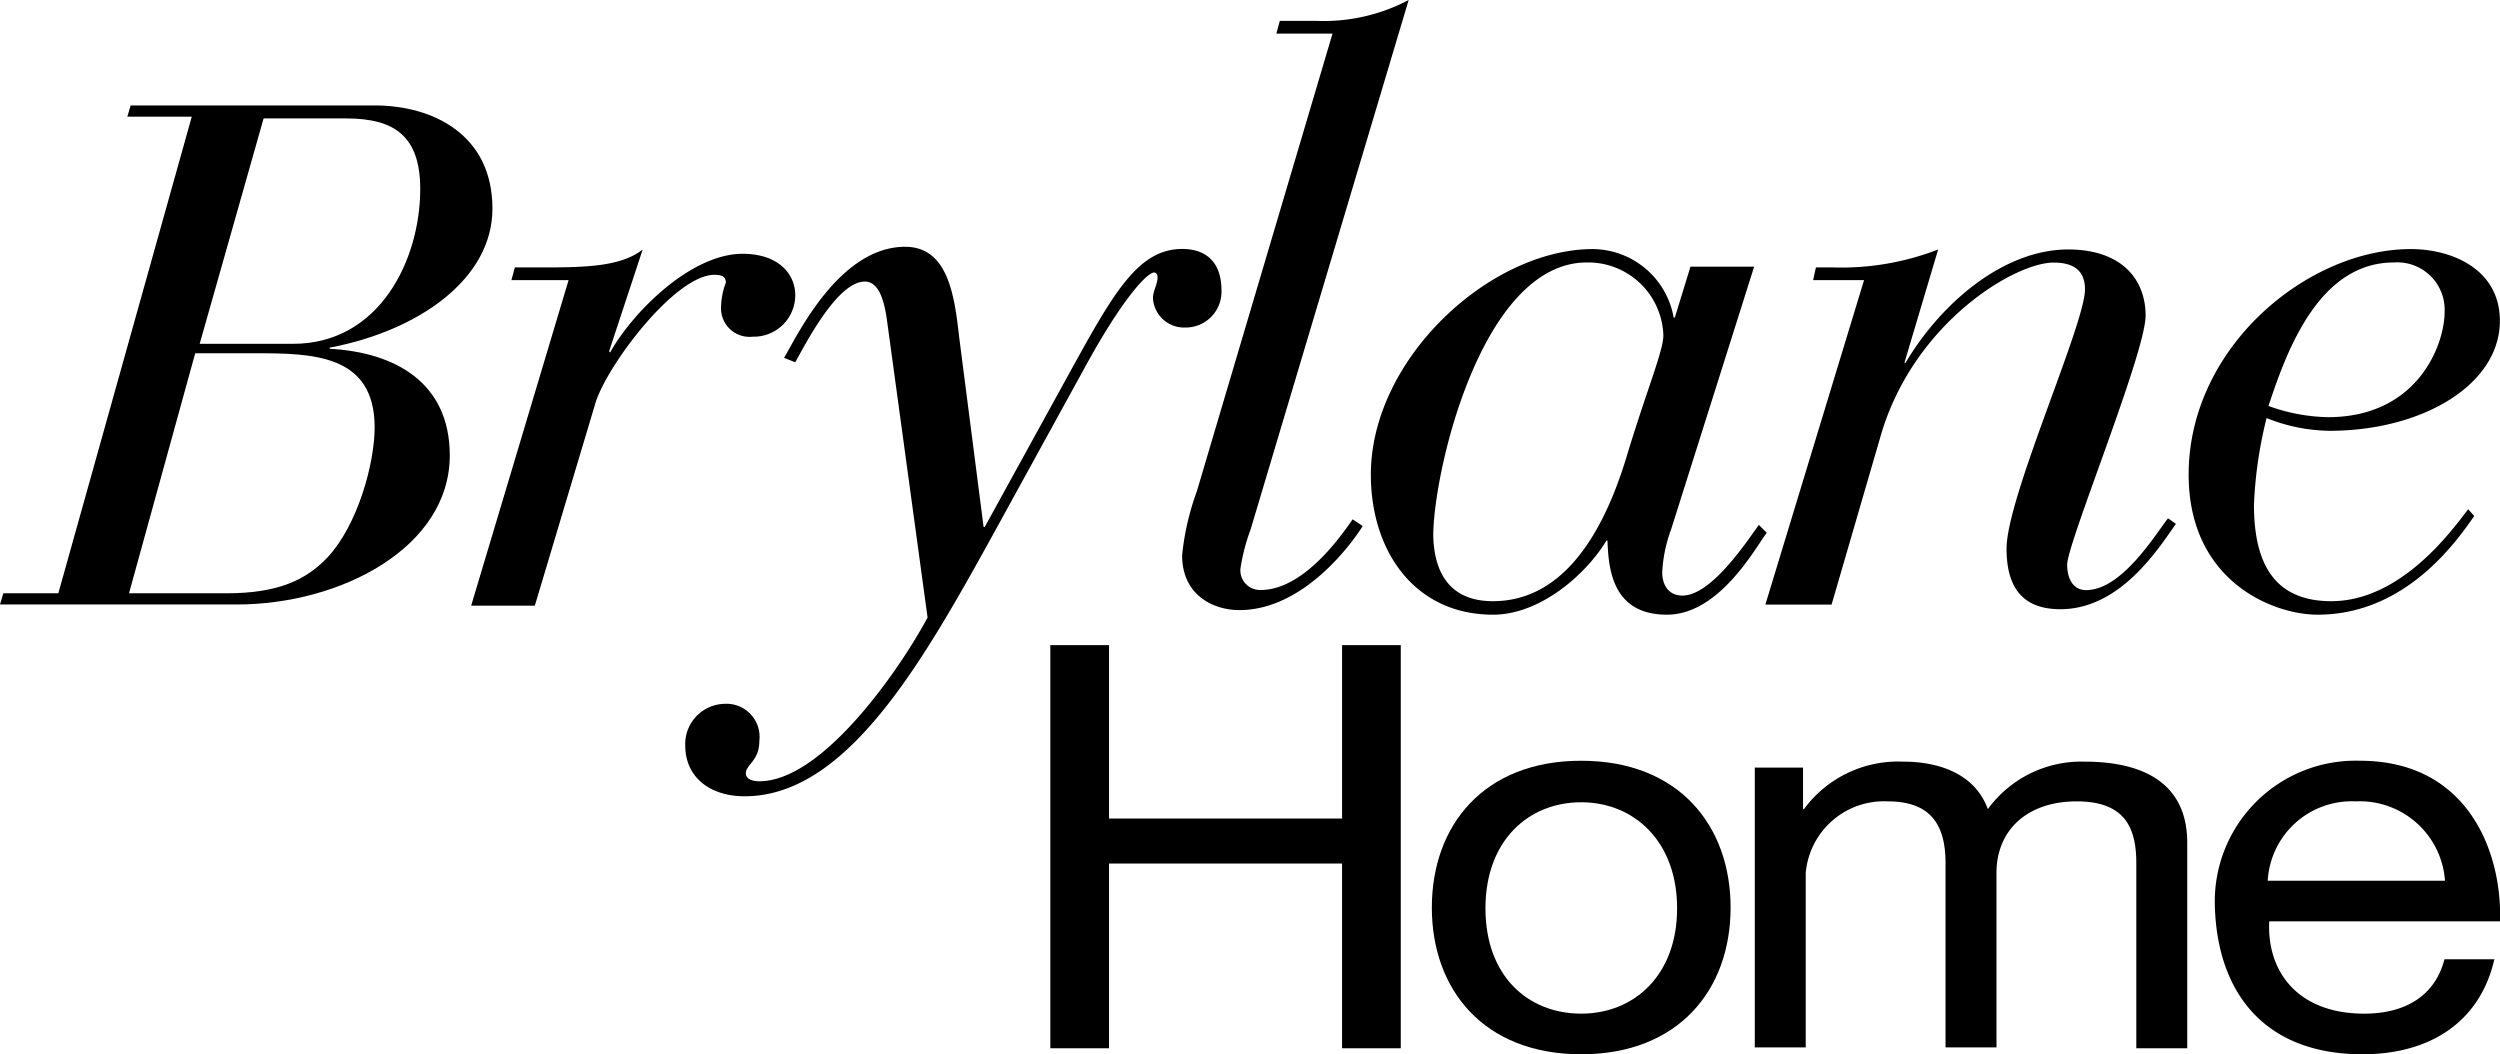 <svg id="Layer_1" data-name="Layer 1" xmlns="http://www.w3.org/2000/svg" viewBox="0 0 196.32 82.79"><title>Re-Worked Logos</title><path d="M.26,46.59H4.58L15.06,9.16H10l.26-.88H29.42c4.58,0,9.25,2.29,9.25,8.1,0,5.55-5.82,9.6-12.78,10.92v.09c5.11.27,9.43,2.64,9.43,8.37,0,7.22-8.54,11.71-16.74,11.71H0Zm9.87,0h7.66c4.05,0,6.25-1.05,7.93-2.82,2.38-2.55,3.7-7.39,3.7-10.21,0-5.73-4.85-5.82-9.34-5.82H15.33ZM15.68,27H23c6.87,0,10-6.69,10-12.15,0-4.14-2-5.55-5.81-5.55H20.7Z"/><path d="M44.65,22H40.16L40.43,21h2.38c3.25,0,6-.09,7.66-1.41l-2.64,8,.08.09c1.77-3.17,6.35-7.75,10.4-7.75,2.82,0,4.14,1.58,4.14,3.25a3.26,3.26,0,0,1-3.35,3.26A2.24,2.24,0,0,1,56.63,24,5.43,5.43,0,0,1,57,22.2c0-.45-.27-.62-.89-.62-3.08,0-8.36,7-9.33,10L42,47.56H37Z"/><path d="M84.2,28.89c3.26-5.9,5.2-9.34,8.63-9.34,1.85,0,3.09,1,3.09,3.26a2.81,2.81,0,0,1-2.82,2.91,2.45,2.45,0,0,1-2.56-2.29c0-.62.36-1.06.36-1.68,0-.17-.09-.35-.27-.35-.53,0-2.47,2-5.46,7.49l-7.4,13.47c-5.46,9.87-11.36,20.17-19.29,20.17-2.73,0-4.67-1.49-4.67-4a3.16,3.16,0,0,1,3.09-3.26,2.6,2.6,0,0,1,2.73,2.91c0,1.58-1.06,1.85-1.06,2.55,0,.36.35.62,1.06.62,5,0,11.1-8.9,13.21-12.86L69.67,25.28c-.18-1.32-.53-3.17-1.76-3.17-2.2,0-4.76,5.11-5.46,6.34l-.88-.35c.88-1.41,4.22-8.72,9.51-8.72,3.34,0,3.87,3.78,4.23,7l1.93,15h.09Z"/><path d="M104.64,2.64h-4.41l.27-1h2.9A14.28,14.28,0,0,0,110.62,0L98.21,41.57a15.41,15.41,0,0,0-.8,3.08A1.54,1.54,0,0,0,99,46.33c3.43,0,6.43-4.41,7.22-5.55l.79.53c-.88,1.41-4.66,6.6-9.69,6.6-2,0-4.49-1.14-4.49-4.31a20.44,20.44,0,0,1,1.15-5Z"/><path d="M131.23,41.57a11.46,11.46,0,0,0-.7,3.35c0,1.06.53,1.85,1.59,1.85,2.29,0,5.1-4.32,6-5.55l.62.62c-.88,1.14-3.7,6.43-7.84,6.43-4.4,0-4.58-3.79-4.67-5.82h-.08c-1.59,2.65-5.2,5.82-8.9,5.82-6.17,0-9.6-5-9.6-11,0-9.08,9.34-17.71,17.44-17.71a6.5,6.5,0,0,1,6.34,5.38h.09l1.23-4h5Zm-14,5.64c5.46,0,8.63-5.2,10.48-11.27,1.59-5.29,2.91-8.37,2.91-9.61a5.91,5.91,0,0,0-6-5.72c-8.28,0-12.07,16.47-12.07,21.49C112.65,45.54,114.32,47.21,117.23,47.21Z"/><path d="M146.38,22h-4L142.6,21h1.32a21,21,0,0,0,8.28-1.41l-2.65,8.9h.09c2.82-4.76,7.75-8.9,12.77-8.9,4.14,0,6.08,2.29,6.08,5.2s-6.16,17.88-6.16,19.55c0,1.06.44,2,1.49,2,2.82,0,5.46-4.41,6.43-5.64l.62.44c-1.32,1.85-4.32,6.7-9.07,6.7-3.09,0-4.23-1.85-4.23-4.76,0-4,6.16-17.62,6.16-20.35,0-1.32-.7-2.11-2.46-2.11-3.08,0-11,4.76-13.57,13.56l-3.87,13.3h-5.2Z"/><path d="M194.3,40.52C193,42.36,189,48.27,182,48.27c-3.53,0-10.13-2.65-10.13-11,0-10,9.33-17.71,17.44-17.71,3.26,0,7,1.59,7,5.64,0,5-6.07,8.63-13.38,8.63a13.62,13.62,0,0,1-4.94-1A33.34,33.34,0,0,0,177,39.63c0,4.23,1.32,7.58,6.07,7.58,5.55,0,9.6-5.73,10.75-7.22ZM188,20.61c-5.81,0-8.36,6.69-9.86,11.27a14.44,14.44,0,0,0,4.67.88c7,0,9.16-5.63,9.16-8.27A3.72,3.72,0,0,0,188,20.61Z"/><path d="M82.48,50.66h4.61V64.28h18.3V50.66H110V82.32h-4.61V67.81H87.09V82.32H82.48Z"/><path d="M124.17,59.74c7.66,0,11.73,5.09,11.73,11.53s-4.07,11.52-11.73,11.52-11.73-5.08-11.73-11.52S116.51,59.74,124.17,59.74Zm0,19.86c4.14,0,7.53-3,7.53-8.27S128.31,63,124.17,63s-7.52,3-7.52,8.33S120,79.6,124.17,79.6Z"/><path d="M137.86,60.28h3.73v3.26h.07a9.19,9.19,0,0,1,7.8-3.73c3,0,5.69,1.08,6.64,3.73a9.08,9.08,0,0,1,7.59-3.73c4.82,0,8.07,1.83,8.07,6.37V82.32h-4V67.81c0-2.71-.81-4.88-4.68-4.88s-6.3,2.24-6.3,5.62v13.7h-4V67.81c0-2.85-1-4.88-4.54-4.88a6.17,6.17,0,0,0-6.44,5.62v13.7h-4v-22Z"/><path d="M195.89,75.27c-1.08,4.88-4.95,7.52-10.37,7.52-7.73,0-11.39-4.88-11.59-11.59a11.06,11.06,0,0,1,11.39-11.46c8.54,0,11.18,7.26,11,12.61H178.2c-.2,3.87,2.17,7.25,7.46,7.25,3.25,0,5.56-1.42,6.3-4.27h3.93ZM192,69.16a6.71,6.71,0,0,0-7-6.23,6.61,6.61,0,0,0-6.92,6.23Z"/></svg>